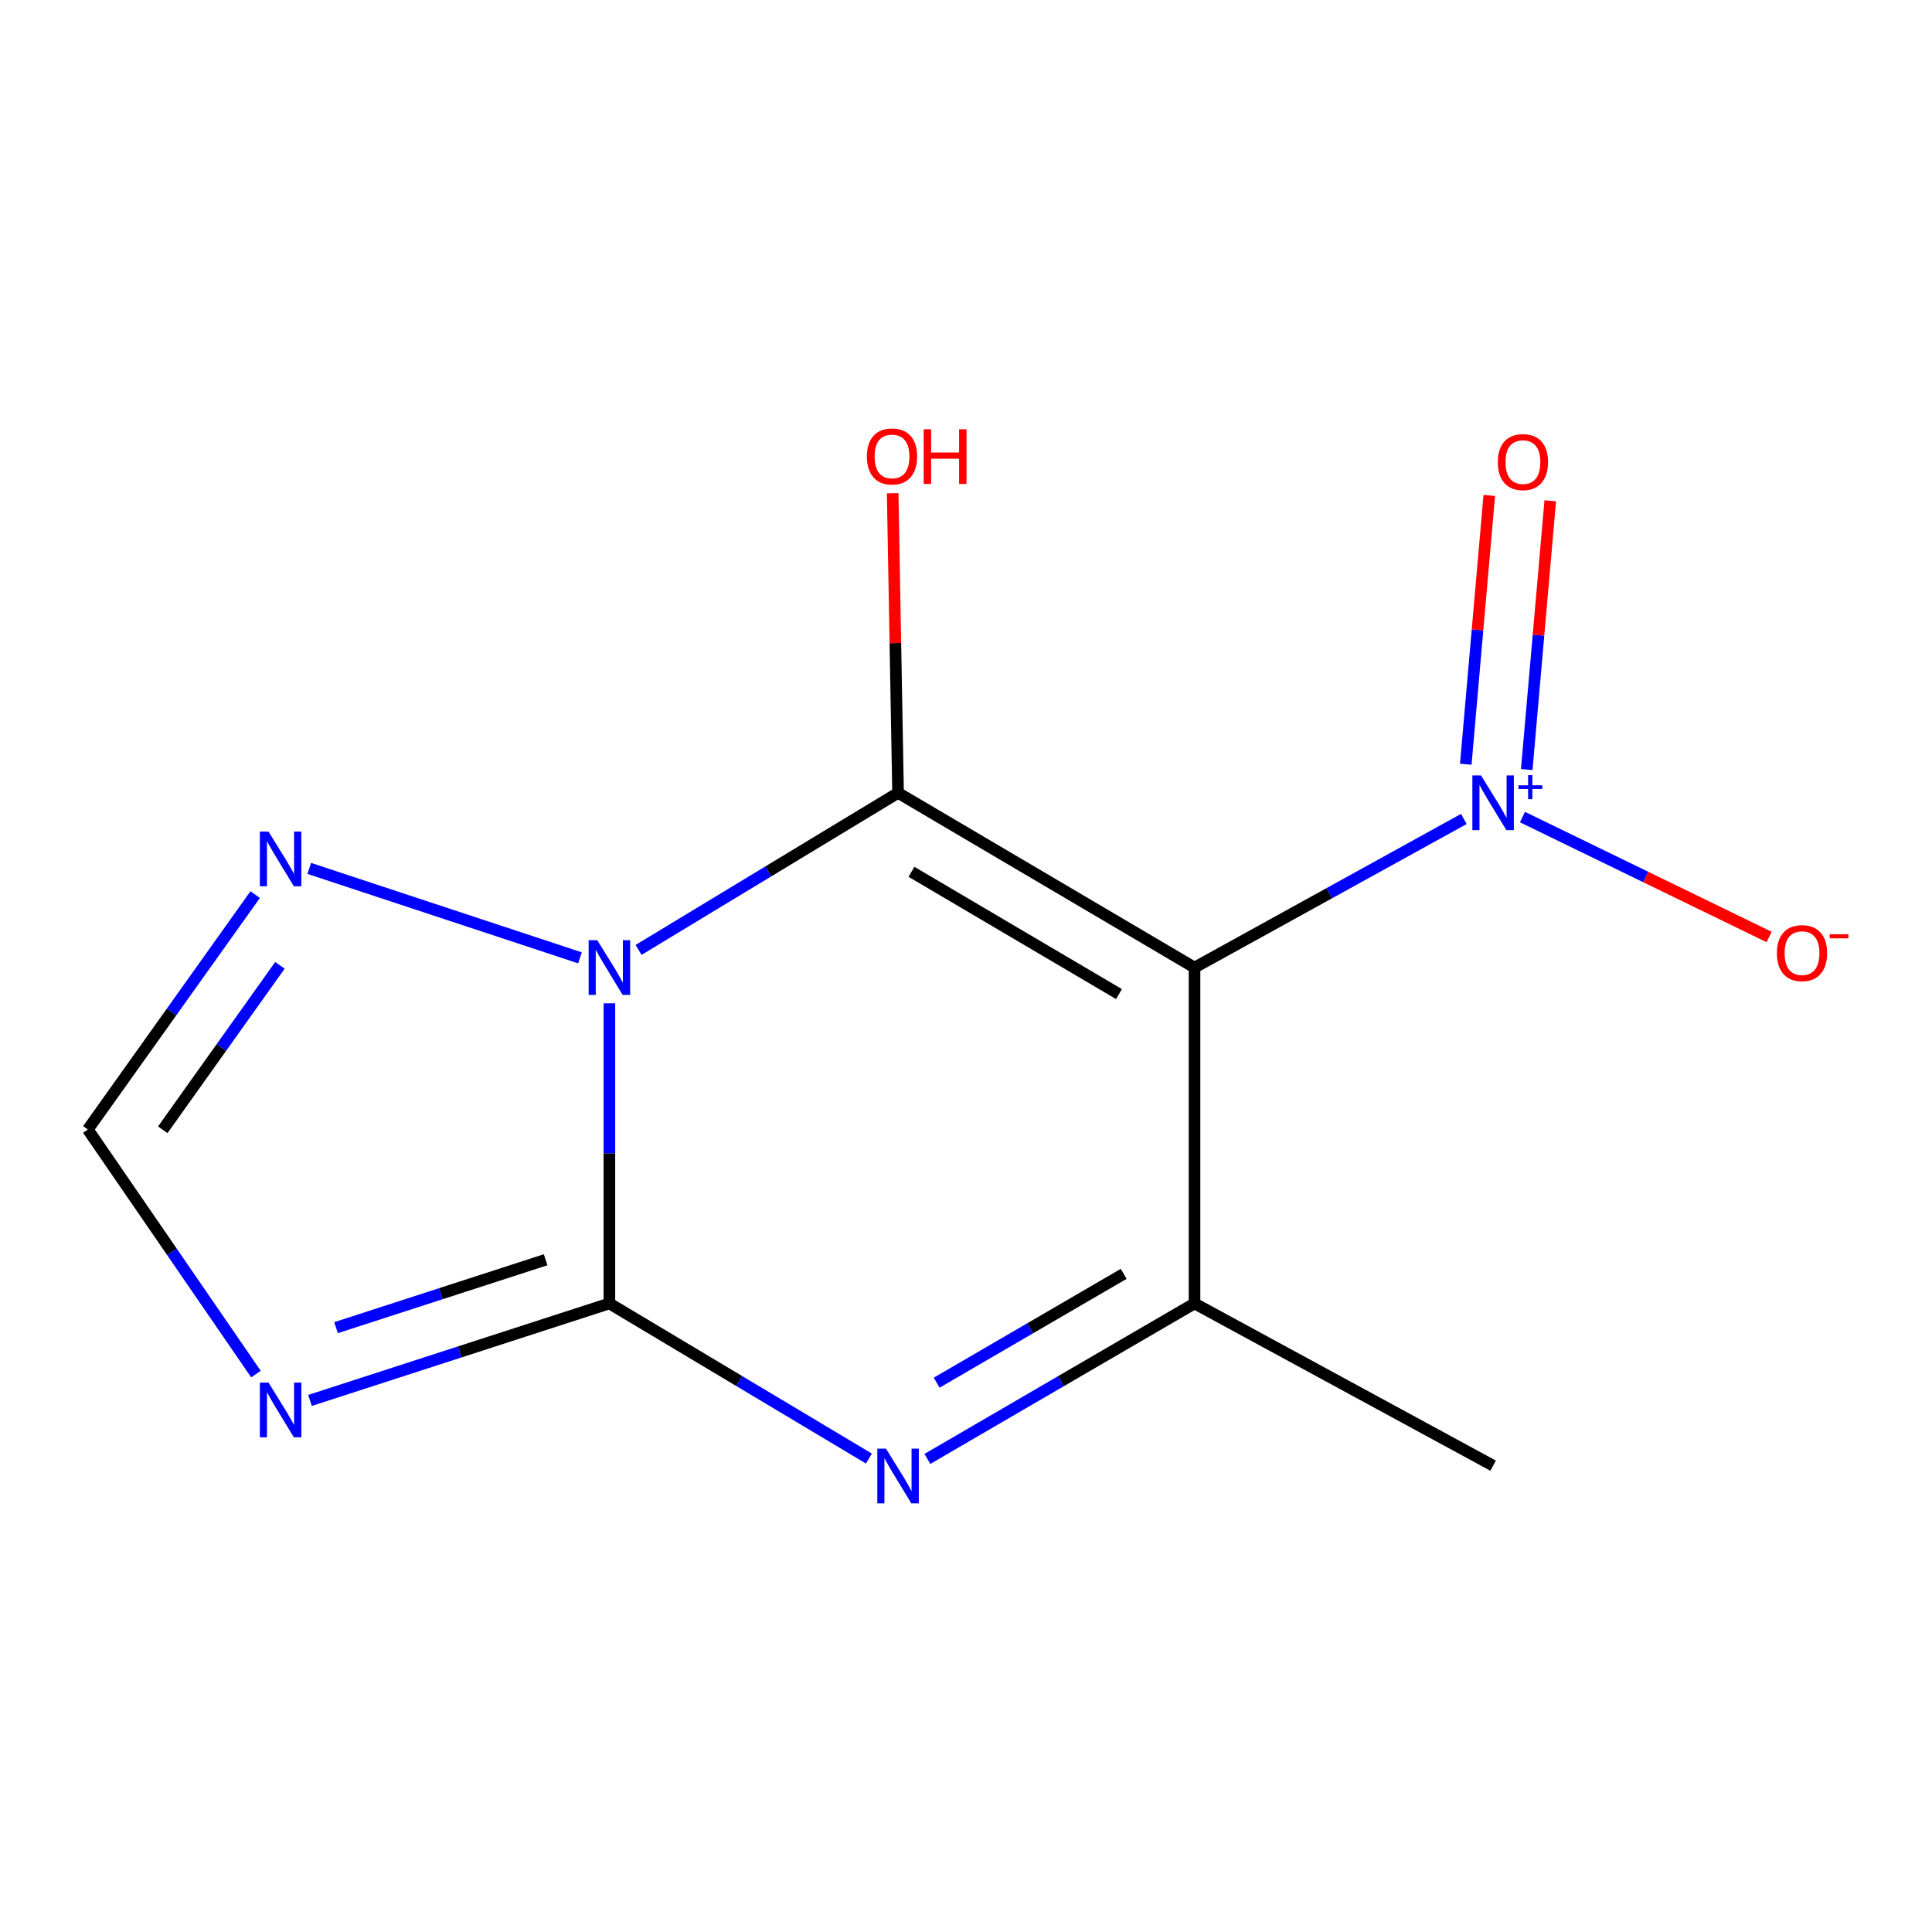 <?xml version='1.0' encoding='iso-8859-1'?>
<svg version='1.1' baseProfile='full'
              xmlns='http://www.w3.org/2000/svg'
                      xmlns:rdkit='http://www.rdkit.org/xml'
                      xmlns:xlink='http://www.w3.org/1999/xlink'
                  xml:space='preserve'
width='1000px' height='1000px' viewBox='0 0 1000 1000'>
<!-- END OF HEADER -->
<rect style='opacity:1.0;fill:#FFFFFF;stroke:none' width='1000' height='1000' x='0' y='0'> </rect>
<path class='bond-0' d='M 330.527,491.67 L 397.682,451.029' style='fill:none;fill-rule:evenodd;stroke:#0000FF;stroke-width:6px;stroke-linecap:butt;stroke-linejoin:miter;stroke-opacity:1' />
<path class='bond-0' d='M 397.682,451.029 L 464.836,410.389' style='fill:none;fill-rule:evenodd;stroke:#000000;stroke-width:6px;stroke-linecap:butt;stroke-linejoin:miter;stroke-opacity:1' />
<path class='bond-2' d='M 315.421,519.318 L 315.421,596.986' style='fill:none;fill-rule:evenodd;stroke:#0000FF;stroke-width:6px;stroke-linecap:butt;stroke-linejoin:miter;stroke-opacity:1' />
<path class='bond-2' d='M 315.421,596.986 L 315.421,674.654' style='fill:none;fill-rule:evenodd;stroke:#000000;stroke-width:6px;stroke-linecap:butt;stroke-linejoin:miter;stroke-opacity:1' />
<path class='bond-7' d='M 300.201,495.783 L 160.06,449.48' style='fill:none;fill-rule:evenodd;stroke:#0000FF;stroke-width:6px;stroke-linecap:butt;stroke-linejoin:miter;stroke-opacity:1' />
<path class='bond-1' d='M 464.836,410.389 L 618.28,500.812' style='fill:none;fill-rule:evenodd;stroke:#000000;stroke-width:6px;stroke-linecap:butt;stroke-linejoin:miter;stroke-opacity:1' />
<path class='bond-1' d='M 471.77,451.244 L 579.181,514.54' style='fill:none;fill-rule:evenodd;stroke:#000000;stroke-width:6px;stroke-linecap:butt;stroke-linejoin:miter;stroke-opacity:1' />
<path class='bond-11' d='M 464.836,410.389 L 463.441,332.841' style='fill:none;fill-rule:evenodd;stroke:#000000;stroke-width:6px;stroke-linecap:butt;stroke-linejoin:miter;stroke-opacity:1' />
<path class='bond-11' d='M 463.441,332.841 L 462.047,255.294' style='fill:none;fill-rule:evenodd;stroke:#FF0000;stroke-width:6px;stroke-linecap:butt;stroke-linejoin:miter;stroke-opacity:1' />
<path class='bond-4' d='M 618.28,500.812 L 687.981,462.351' style='fill:none;fill-rule:evenodd;stroke:#000000;stroke-width:6px;stroke-linecap:butt;stroke-linejoin:miter;stroke-opacity:1' />
<path class='bond-4' d='M 687.981,462.351 L 757.681,423.889' style='fill:none;fill-rule:evenodd;stroke:#0000FF;stroke-width:6px;stroke-linecap:butt;stroke-linejoin:miter;stroke-opacity:1' />
<path class='bond-14' d='M 618.28,500.812 L 618.28,674.654' style='fill:none;fill-rule:evenodd;stroke:#000000;stroke-width:6px;stroke-linecap:butt;stroke-linejoin:miter;stroke-opacity:1' />
<path class='bond-3' d='M 315.421,674.654 L 382.583,714.8' style='fill:none;fill-rule:evenodd;stroke:#000000;stroke-width:6px;stroke-linecap:butt;stroke-linejoin:miter;stroke-opacity:1' />
<path class='bond-3' d='M 382.583,714.8 L 449.744,754.947' style='fill:none;fill-rule:evenodd;stroke:#0000FF;stroke-width:6px;stroke-linecap:butt;stroke-linejoin:miter;stroke-opacity:1' />
<path class='bond-6' d='M 315.421,674.654 L 237.937,699.758' style='fill:none;fill-rule:evenodd;stroke:#000000;stroke-width:6px;stroke-linecap:butt;stroke-linejoin:miter;stroke-opacity:1' />
<path class='bond-6' d='M 237.937,699.758 L 160.452,724.862' style='fill:none;fill-rule:evenodd;stroke:#0000FF;stroke-width:6px;stroke-linecap:butt;stroke-linejoin:miter;stroke-opacity:1' />
<path class='bond-6' d='M 282.412,652.049 L 228.173,669.622' style='fill:none;fill-rule:evenodd;stroke:#000000;stroke-width:6px;stroke-linecap:butt;stroke-linejoin:miter;stroke-opacity:1' />
<path class='bond-6' d='M 228.173,669.622 L 173.934,687.195' style='fill:none;fill-rule:evenodd;stroke:#0000FF;stroke-width:6px;stroke-linecap:butt;stroke-linejoin:miter;stroke-opacity:1' />
<path class='bond-5' d='M 480.014,755.133 L 549.147,714.893' style='fill:none;fill-rule:evenodd;stroke:#0000FF;stroke-width:6px;stroke-linecap:butt;stroke-linejoin:miter;stroke-opacity:1' />
<path class='bond-5' d='M 549.147,714.893 L 618.28,674.654' style='fill:none;fill-rule:evenodd;stroke:#000000;stroke-width:6px;stroke-linecap:butt;stroke-linejoin:miter;stroke-opacity:1' />
<path class='bond-5' d='M 484.819,715.683 L 533.212,687.515' style='fill:none;fill-rule:evenodd;stroke:#0000FF;stroke-width:6px;stroke-linecap:butt;stroke-linejoin:miter;stroke-opacity:1' />
<path class='bond-5' d='M 533.212,687.515 L 581.605,659.348' style='fill:none;fill-rule:evenodd;stroke:#000000;stroke-width:6px;stroke-linecap:butt;stroke-linejoin:miter;stroke-opacity:1' />
<path class='bond-9' d='M 788.018,422.91 L 851.858,453.948' style='fill:none;fill-rule:evenodd;stroke:#0000FF;stroke-width:6px;stroke-linecap:butt;stroke-linejoin:miter;stroke-opacity:1' />
<path class='bond-9' d='M 851.858,453.948 L 915.697,484.986' style='fill:none;fill-rule:evenodd;stroke:#FF0000;stroke-width:6px;stroke-linecap:butt;stroke-linejoin:miter;stroke-opacity:1' />
<path class='bond-10' d='M 790.239,398.32 L 796.324,328.76' style='fill:none;fill-rule:evenodd;stroke:#0000FF;stroke-width:6px;stroke-linecap:butt;stroke-linejoin:miter;stroke-opacity:1' />
<path class='bond-10' d='M 796.324,328.76 L 802.409,259.2' style='fill:none;fill-rule:evenodd;stroke:#FF0000;stroke-width:6px;stroke-linecap:butt;stroke-linejoin:miter;stroke-opacity:1' />
<path class='bond-10' d='M 758.681,395.56 L 764.766,326' style='fill:none;fill-rule:evenodd;stroke:#0000FF;stroke-width:6px;stroke-linecap:butt;stroke-linejoin:miter;stroke-opacity:1' />
<path class='bond-10' d='M 764.766,326 L 770.852,256.44' style='fill:none;fill-rule:evenodd;stroke:#FF0000;stroke-width:6px;stroke-linecap:butt;stroke-linejoin:miter;stroke-opacity:1' />
<path class='bond-12' d='M 618.28,674.654 L 772.834,758.635' style='fill:none;fill-rule:evenodd;stroke:#000000;stroke-width:6px;stroke-linecap:butt;stroke-linejoin:miter;stroke-opacity:1' />
<path class='bond-13' d='M 132.48,711.227 L 88.967,647.922' style='fill:none;fill-rule:evenodd;stroke:#0000FF;stroke-width:6px;stroke-linecap:butt;stroke-linejoin:miter;stroke-opacity:1' />
<path class='bond-13' d='M 88.967,647.922 L 45.455,584.618' style='fill:none;fill-rule:evenodd;stroke:#000000;stroke-width:6px;stroke-linecap:butt;stroke-linejoin:miter;stroke-opacity:1' />
<path class='bond-8' d='M 132.087,463.042 L 88.771,523.83' style='fill:none;fill-rule:evenodd;stroke:#0000FF;stroke-width:6px;stroke-linecap:butt;stroke-linejoin:miter;stroke-opacity:1' />
<path class='bond-8' d='M 88.771,523.83 L 45.455,584.618' style='fill:none;fill-rule:evenodd;stroke:#000000;stroke-width:6px;stroke-linecap:butt;stroke-linejoin:miter;stroke-opacity:1' />
<path class='bond-8' d='M 144.89,499.662 L 114.569,542.213' style='fill:none;fill-rule:evenodd;stroke:#0000FF;stroke-width:6px;stroke-linecap:butt;stroke-linejoin:miter;stroke-opacity:1' />
<path class='bond-8' d='M 114.569,542.213 L 84.248,584.765' style='fill:none;fill-rule:evenodd;stroke:#000000;stroke-width:6px;stroke-linecap:butt;stroke-linejoin:miter;stroke-opacity:1' />
<path  class='atom-0' d='M 309.161 486.652
L 318.441 501.652
Q 319.361 503.132, 320.841 505.812
Q 322.321 508.492, 322.401 508.652
L 322.401 486.652
L 326.161 486.652
L 326.161 514.972
L 322.281 514.972
L 312.321 498.572
Q 311.161 496.652, 309.921 494.452
Q 308.721 492.252, 308.361 491.572
L 308.361 514.972
L 304.681 514.972
L 304.681 486.652
L 309.161 486.652
' fill='#0000FF'/>
<path  class='atom-4' d='M 458.576 749.808
L 467.856 764.808
Q 468.776 766.288, 470.256 768.968
Q 471.736 771.648, 471.816 771.808
L 471.816 749.808
L 475.576 749.808
L 475.576 778.128
L 471.696 778.128
L 461.736 761.728
Q 460.576 759.808, 459.336 757.608
Q 458.136 755.408, 457.776 754.728
L 457.776 778.128
L 454.096 778.128
L 454.096 749.808
L 458.576 749.808
' fill='#0000FF'/>
<path  class='atom-5' d='M 766.574 401.368
L 775.854 416.368
Q 776.774 417.848, 778.254 420.528
Q 779.734 423.208, 779.814 423.368
L 779.814 401.368
L 783.574 401.368
L 783.574 429.688
L 779.694 429.688
L 769.734 413.288
Q 768.574 411.368, 767.334 409.168
Q 766.134 406.968, 765.774 406.288
L 765.774 429.688
L 762.094 429.688
L 762.094 401.368
L 766.574 401.368
' fill='#0000FF'/>
<path  class='atom-5' d='M 785.95 406.473
L 790.939 406.473
L 790.939 401.219
L 793.157 401.219
L 793.157 406.473
L 798.279 406.473
L 798.279 408.373
L 793.157 408.373
L 793.157 413.653
L 790.939 413.653
L 790.939 408.373
L 785.95 408.373
L 785.95 406.473
' fill='#0000FF'/>
<path  class='atom-7' d='M 138.98 715.631
L 148.26 730.631
Q 149.18 732.111, 150.66 734.791
Q 152.14 737.471, 152.22 737.631
L 152.22 715.631
L 155.98 715.631
L 155.98 743.951
L 152.1 743.951
L 142.14 727.551
Q 140.98 725.631, 139.74 723.431
Q 138.54 721.231, 138.18 720.551
L 138.18 743.951
L 134.5 743.951
L 134.5 715.631
L 138.98 715.631
' fill='#0000FF'/>
<path  class='atom-8' d='M 138.98 430.423
L 148.26 445.423
Q 149.18 446.903, 150.66 449.583
Q 152.14 452.263, 152.22 452.423
L 152.22 430.423
L 155.98 430.423
L 155.98 458.743
L 152.1 458.743
L 142.14 442.343
Q 140.98 440.423, 139.74 438.223
Q 138.54 436.023, 138.18 435.343
L 138.18 458.743
L 134.5 458.743
L 134.5 430.423
L 138.98 430.423
' fill='#0000FF'/>
<path  class='atom-10' d='M 919.72 493.342
Q 919.72 486.542, 923.08 482.742
Q 926.44 478.942, 932.72 478.942
Q 939 478.942, 942.36 482.742
Q 945.72 486.542, 945.72 493.342
Q 945.72 500.222, 942.32 504.142
Q 938.92 508.022, 932.72 508.022
Q 926.48 508.022, 923.08 504.142
Q 919.72 500.262, 919.72 493.342
M 932.72 504.822
Q 937.04 504.822, 939.36 501.942
Q 941.72 499.022, 941.72 493.342
Q 941.72 487.782, 939.36 484.982
Q 937.04 482.142, 932.72 482.142
Q 928.4 482.142, 926.04 484.942
Q 923.72 487.742, 923.72 493.342
Q 923.72 499.062, 926.04 501.942
Q 928.4 504.822, 932.72 504.822
' fill='#FF0000'/>
<path  class='atom-10' d='M 947.04 483.564
L 956.728 483.564
L 956.728 485.676
L 947.04 485.676
L 947.04 483.564
' fill='#FF0000'/>
<path  class='atom-11' d='M 775.268 239.179
Q 775.268 232.379, 778.628 228.579
Q 781.988 224.779, 788.268 224.779
Q 794.548 224.779, 797.908 228.579
Q 801.268 232.379, 801.268 239.179
Q 801.268 246.059, 797.868 249.979
Q 794.468 253.859, 788.268 253.859
Q 782.028 253.859, 778.628 249.979
Q 775.268 246.099, 775.268 239.179
M 788.268 250.659
Q 792.588 250.659, 794.908 247.779
Q 797.268 244.859, 797.268 239.179
Q 797.268 233.619, 794.908 230.819
Q 792.588 227.979, 788.268 227.979
Q 783.948 227.979, 781.588 230.779
Q 779.268 233.579, 779.268 239.179
Q 779.268 244.899, 781.588 247.779
Q 783.948 250.659, 788.268 250.659
' fill='#FF0000'/>
<path  class='atom-12' d='M 448.703 236.258
Q 448.703 229.458, 452.063 225.658
Q 455.423 221.858, 461.703 221.858
Q 467.983 221.858, 471.343 225.658
Q 474.703 229.458, 474.703 236.258
Q 474.703 243.138, 471.303 247.058
Q 467.903 250.938, 461.703 250.938
Q 455.463 250.938, 452.063 247.058
Q 448.703 243.178, 448.703 236.258
M 461.703 247.738
Q 466.023 247.738, 468.343 244.858
Q 470.703 241.938, 470.703 236.258
Q 470.703 230.698, 468.343 227.898
Q 466.023 225.058, 461.703 225.058
Q 457.383 225.058, 455.023 227.858
Q 452.703 230.658, 452.703 236.258
Q 452.703 241.978, 455.023 244.858
Q 457.383 247.738, 461.703 247.738
' fill='#FF0000'/>
<path  class='atom-12' d='M 478.103 222.178
L 481.943 222.178
L 481.943 234.218
L 496.423 234.218
L 496.423 222.178
L 500.263 222.178
L 500.263 250.498
L 496.423 250.498
L 496.423 237.418
L 481.943 237.418
L 481.943 250.498
L 478.103 250.498
L 478.103 222.178
' fill='#FF0000'/>
</svg>
